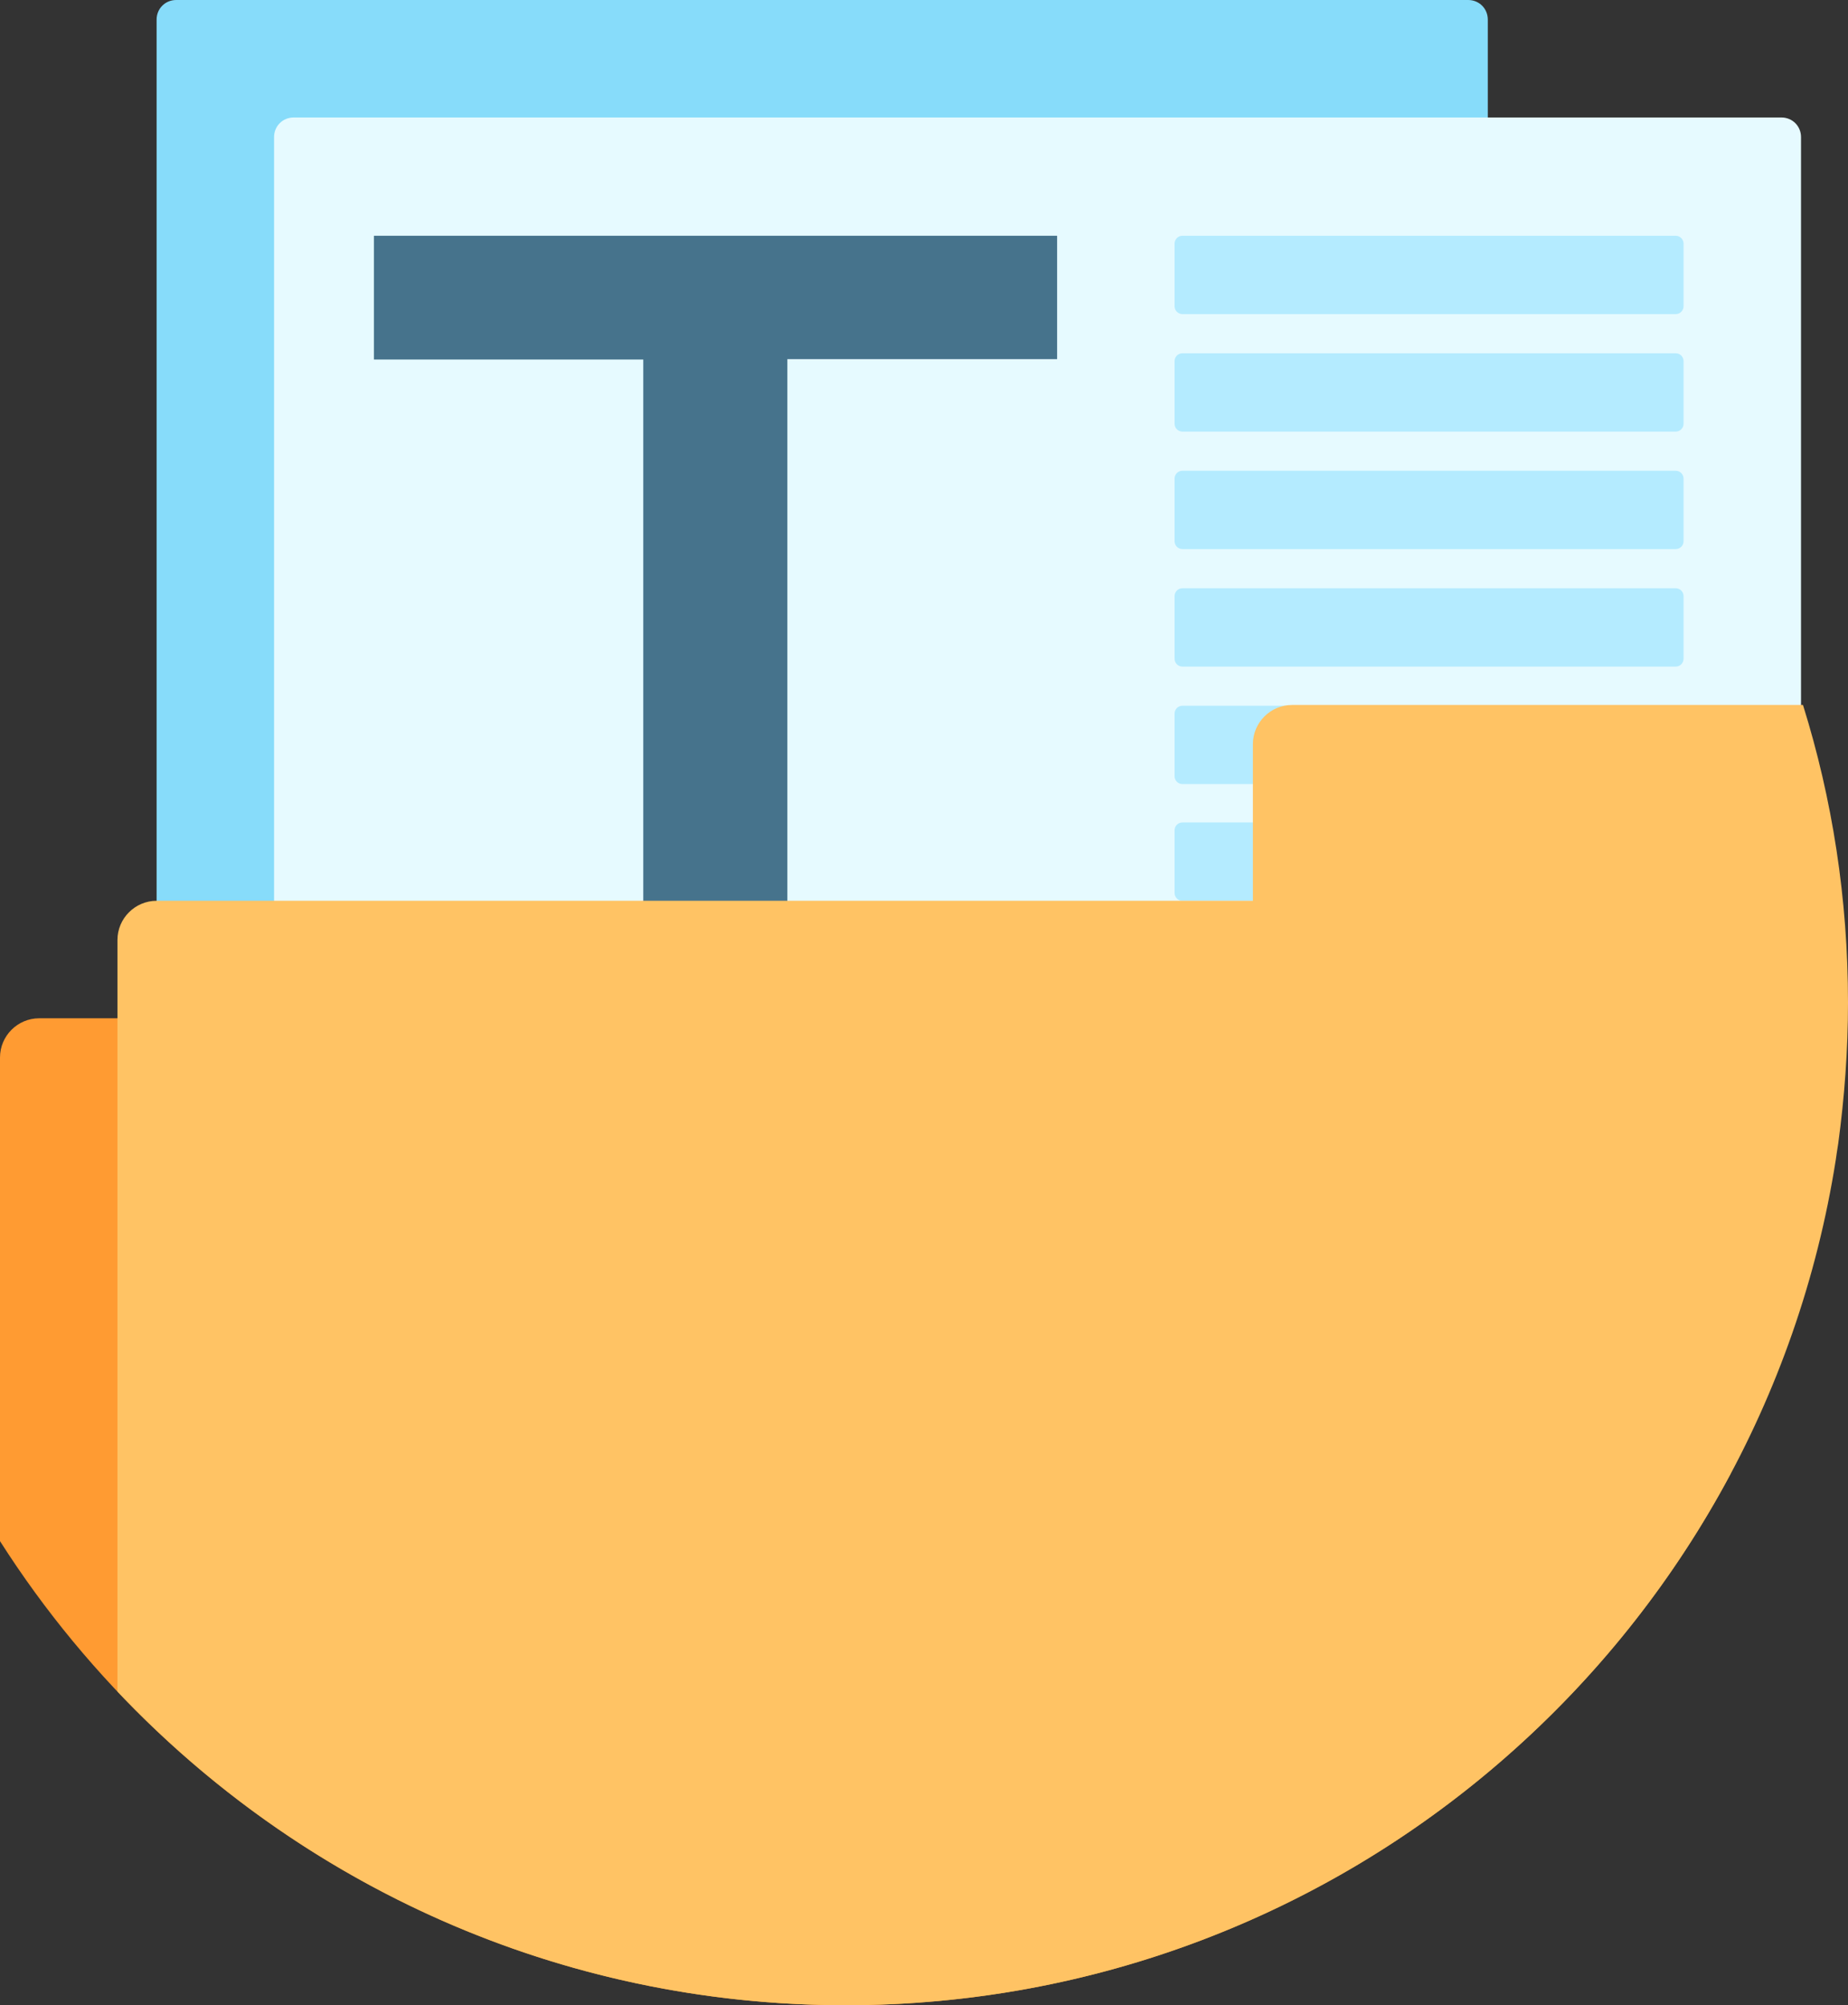 <?xml version="1.0" encoding="UTF-8"?>
<svg xmlns="http://www.w3.org/2000/svg" width="365" height="396" viewBox="0 0 365 396" fill="none">
  <rect x="0" y="0" width="365" height="396" fill="#333333" stroke="none"/>
  <path d="M0 208.828C0 204.574 3.48 201.094 7.733 201.094H341.801V291.045C308.471 353.538 242.74 396 167.034 396C96.818 396 35.108 359.416 0 304.348V208.828Z" fill="#FF9B32"></path>
  <path d="M289.989 224.297H34.799C32.633 224.297 30.932 222.595 30.932 220.43V3.867C30.932 1.702 32.633 0 34.799 0H289.989C292.155 0 293.856 1.702 293.856 3.867V220.43C293.856 222.595 292.155 224.297 289.989 224.297Z" fill="#87DCFA"></path>
  <path d="M351.854 255.234H57.998C55.833 255.234 54.131 253.533 54.131 251.367V27.07C54.131 24.905 55.833 23.203 57.998 23.203H351.854C354.019 23.203 355.72 24.905 355.72 27.07V251.367C355.72 253.533 354.019 255.234 351.854 255.234Z" fill="#E6FAFF"></path>
  <path d="M332.521 48.108V60.483C332.521 61.334 331.825 62.03 330.974 62.03H233.538C232.687 62.03 231.991 61.334 231.991 60.483V48.108C231.991 47.257 232.687 46.561 233.538 46.561H330.974C331.825 46.561 332.521 47.257 332.521 48.108ZM330.974 69.764H233.538C232.687 69.764 231.991 70.46 231.991 71.311V83.686C231.991 84.537 232.687 85.233 233.538 85.233H330.974C331.825 85.233 332.521 84.537 332.521 83.686V71.311C332.521 70.46 331.825 69.764 330.974 69.764ZM330.974 92.967H233.538C232.687 92.967 231.991 93.663 231.991 94.514V106.889C231.991 107.74 232.687 108.436 233.538 108.436H330.974C331.825 108.436 332.521 107.74 332.521 106.889V94.514C332.521 93.663 331.825 92.967 330.974 92.967ZM330.974 116.17H233.538C232.687 116.17 231.991 116.867 231.991 117.717V130.092C231.991 130.943 232.687 131.639 233.538 131.639H330.974C331.825 131.639 332.521 130.943 332.521 130.092V117.717C332.521 116.867 331.825 116.17 330.974 116.17ZM330.974 139.374H233.538C232.687 139.374 231.991 140.07 231.991 140.92V153.295C231.991 154.146 232.687 154.842 233.538 154.842H330.974C331.825 154.842 332.521 154.146 332.521 153.295V140.92C332.521 140.07 331.825 139.374 330.974 139.374ZM330.974 162.422H233.538C232.687 162.422 231.991 163.118 231.991 163.969V176.344C231.991 177.195 232.687 177.891 233.538 177.891H330.974C331.825 177.891 332.521 177.195 332.521 176.344V163.969C332.521 163.118 331.825 162.422 330.974 162.422Z" fill="#B4EBFF"></path>
  <path d="M208.792 46.561V70.924H155.512V201.094H127.054V71.002H73.851V46.561H127.131H155.589H208.792Z" fill="#46738C"></path>
  <path d="M363.067 225.844C362.912 226.772 362.603 228.86 362.603 228.938C347.755 323.606 265.862 396 167.034 396C110.351 396 59.313 372.178 23.199 334.048V185.625C23.199 181.371 26.679 177.891 30.932 177.891H247.458V146.953C247.458 142.699 250.938 139.219 255.191 139.219H356.107C361.907 157.781 365 177.504 365 198C365 207.436 364.304 216.717 363.067 225.844Z" fill="#FFC364"></path>
</svg>

